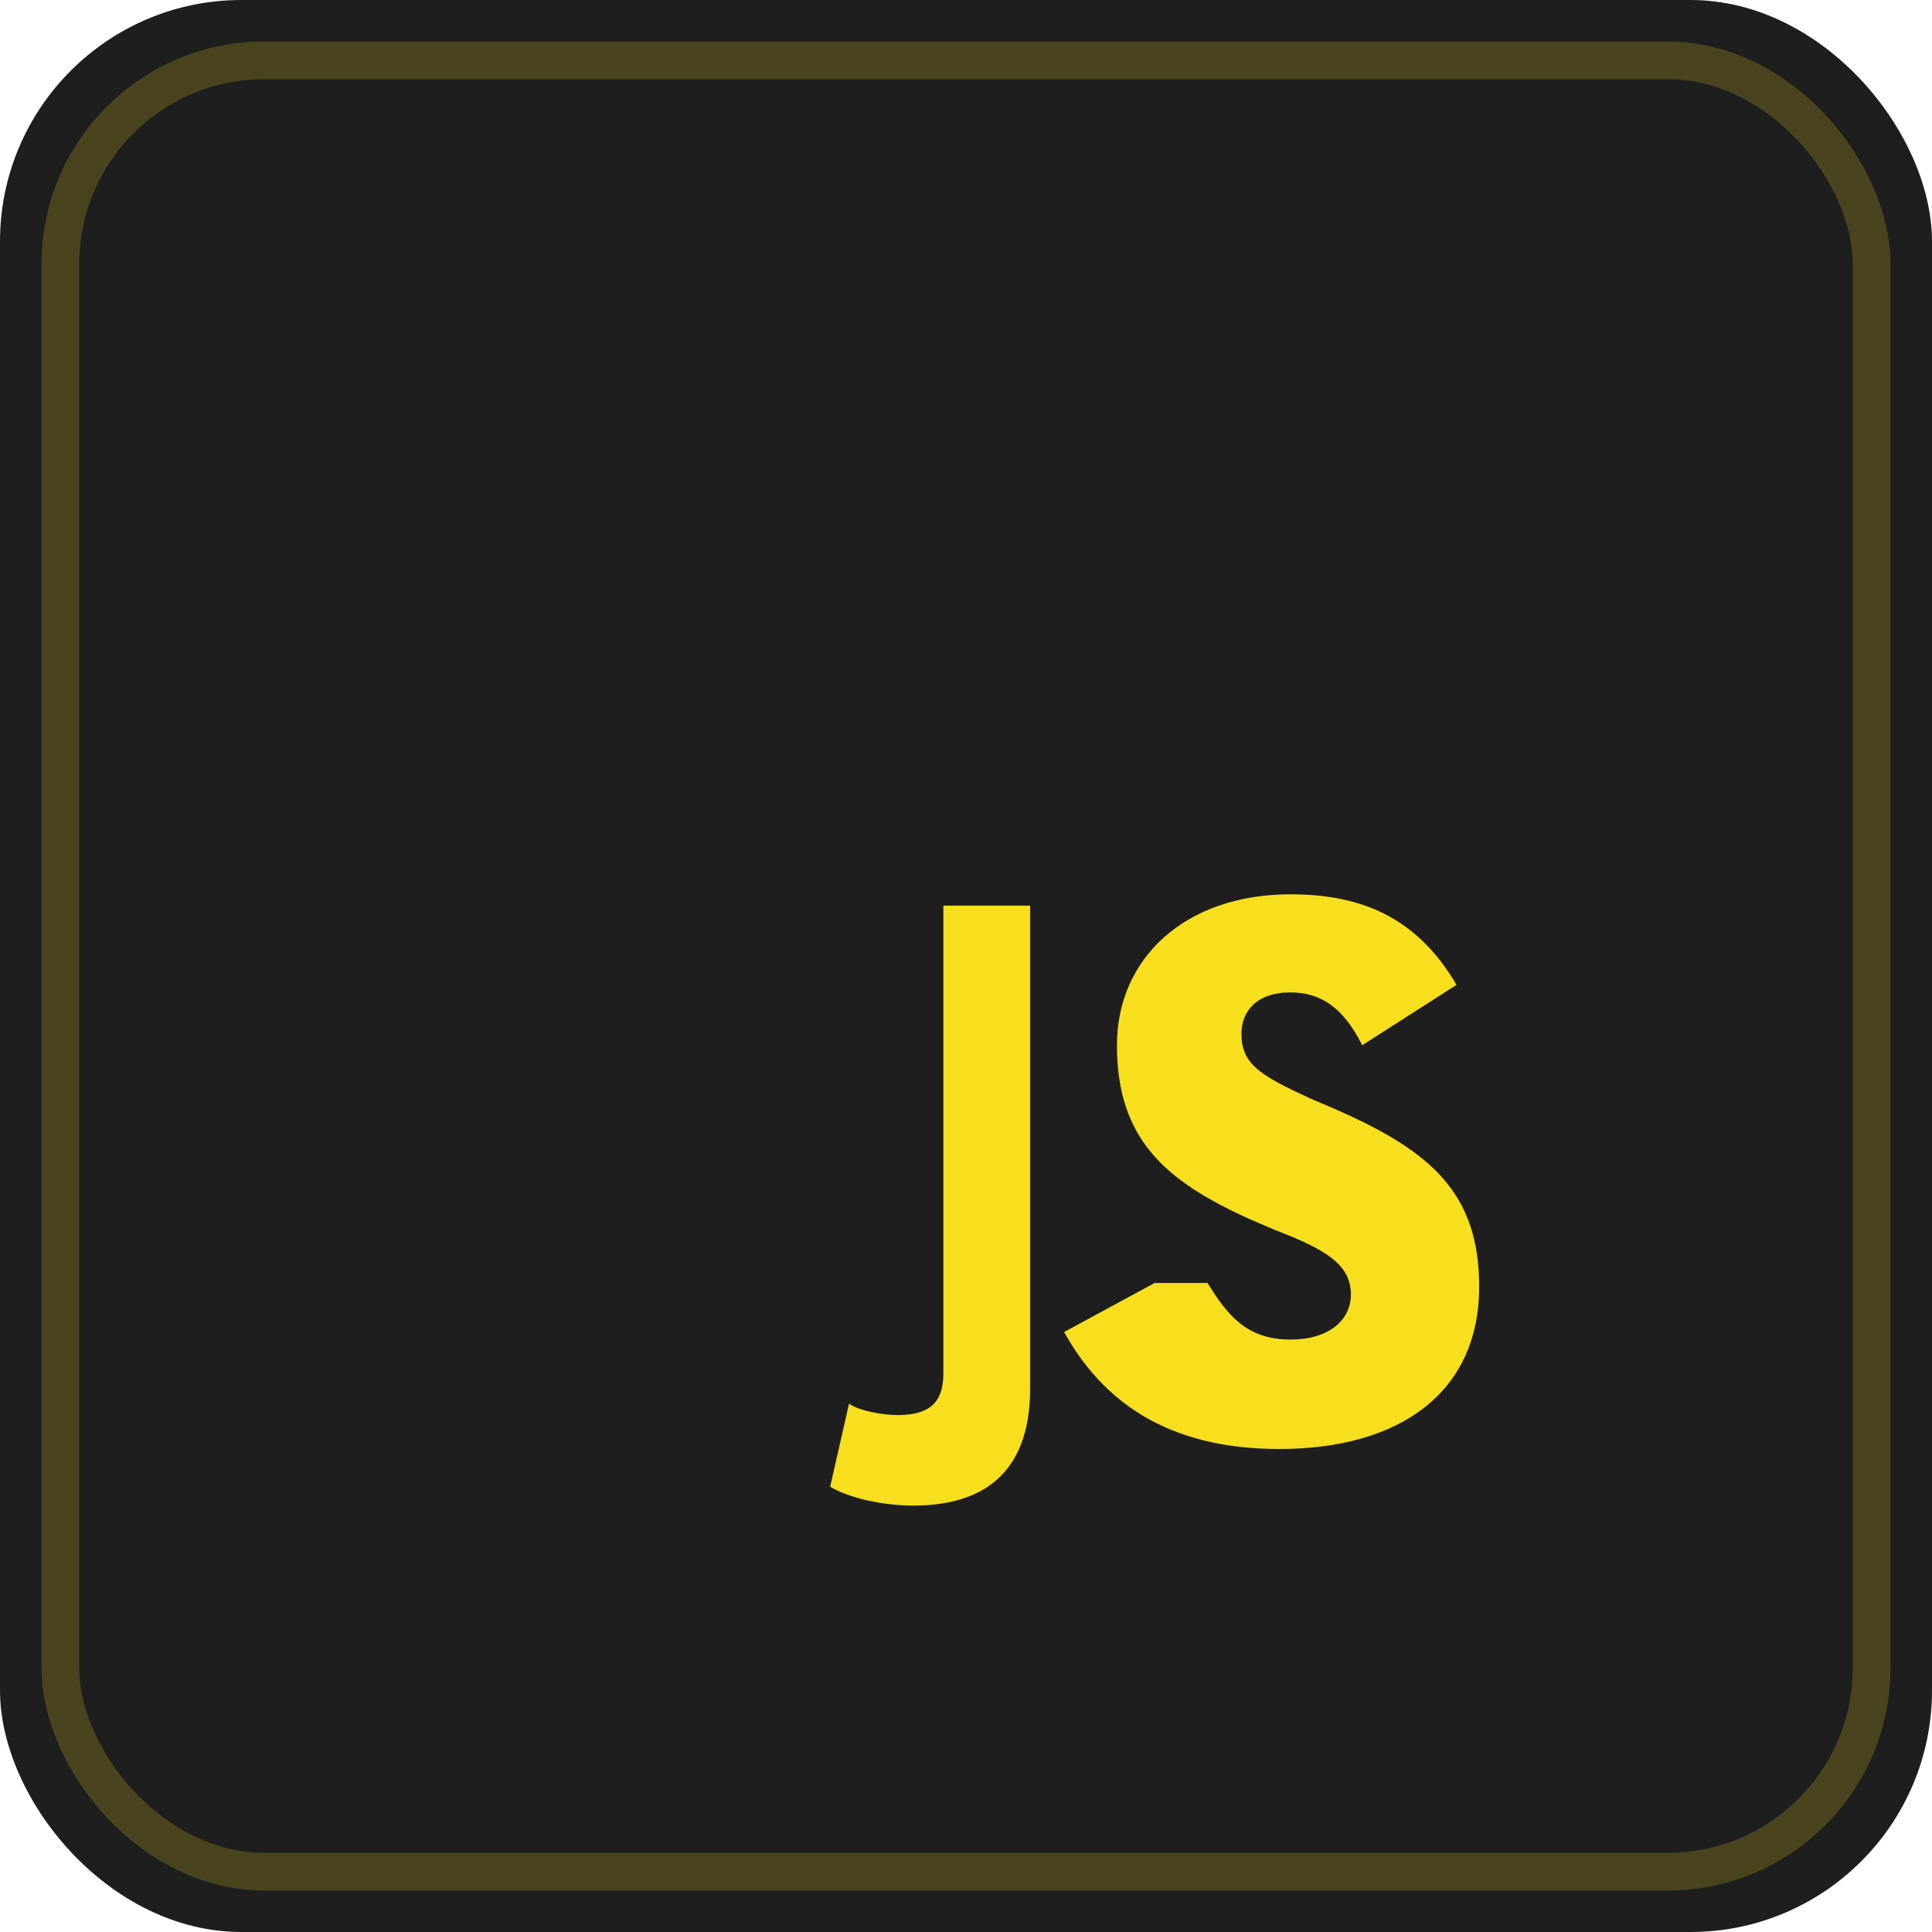 <svg xmlns="http://www.w3.org/2000/svg" viewBox="0 0 512 512">
  <rect width="512" height="512" rx="64" fill="#1e1e1e"/>
  <path d="M320 340c5 8 10 15 22 15 10 0 16-5 16-12 0-8-7-12-20-17l-7-3c-22-10-35-21-35-46 0-23 18-40 46-40 20 0 34 7 44 24l-25 16c-5-10-11-14-19-14-9 0-13 5-13 11 0 8 5 11 18 17l7 3c25 11 38 22 38 47 0 28-21 43-53 43-30 0-47-13-57-31l24-13zm-75-100h28v128c0 20-10 31-31 31-8 0-17-2-22-5l5-22c3 2 9 3 13 3 9 0 12-4 12-11V240z" fill="#f7df1e"/>
  <rect width="480" height="480" x="16" y="16" rx="54" fill="none" stroke="#f7df1e" stroke-width="10" opacity="0.2"/>
</svg>
